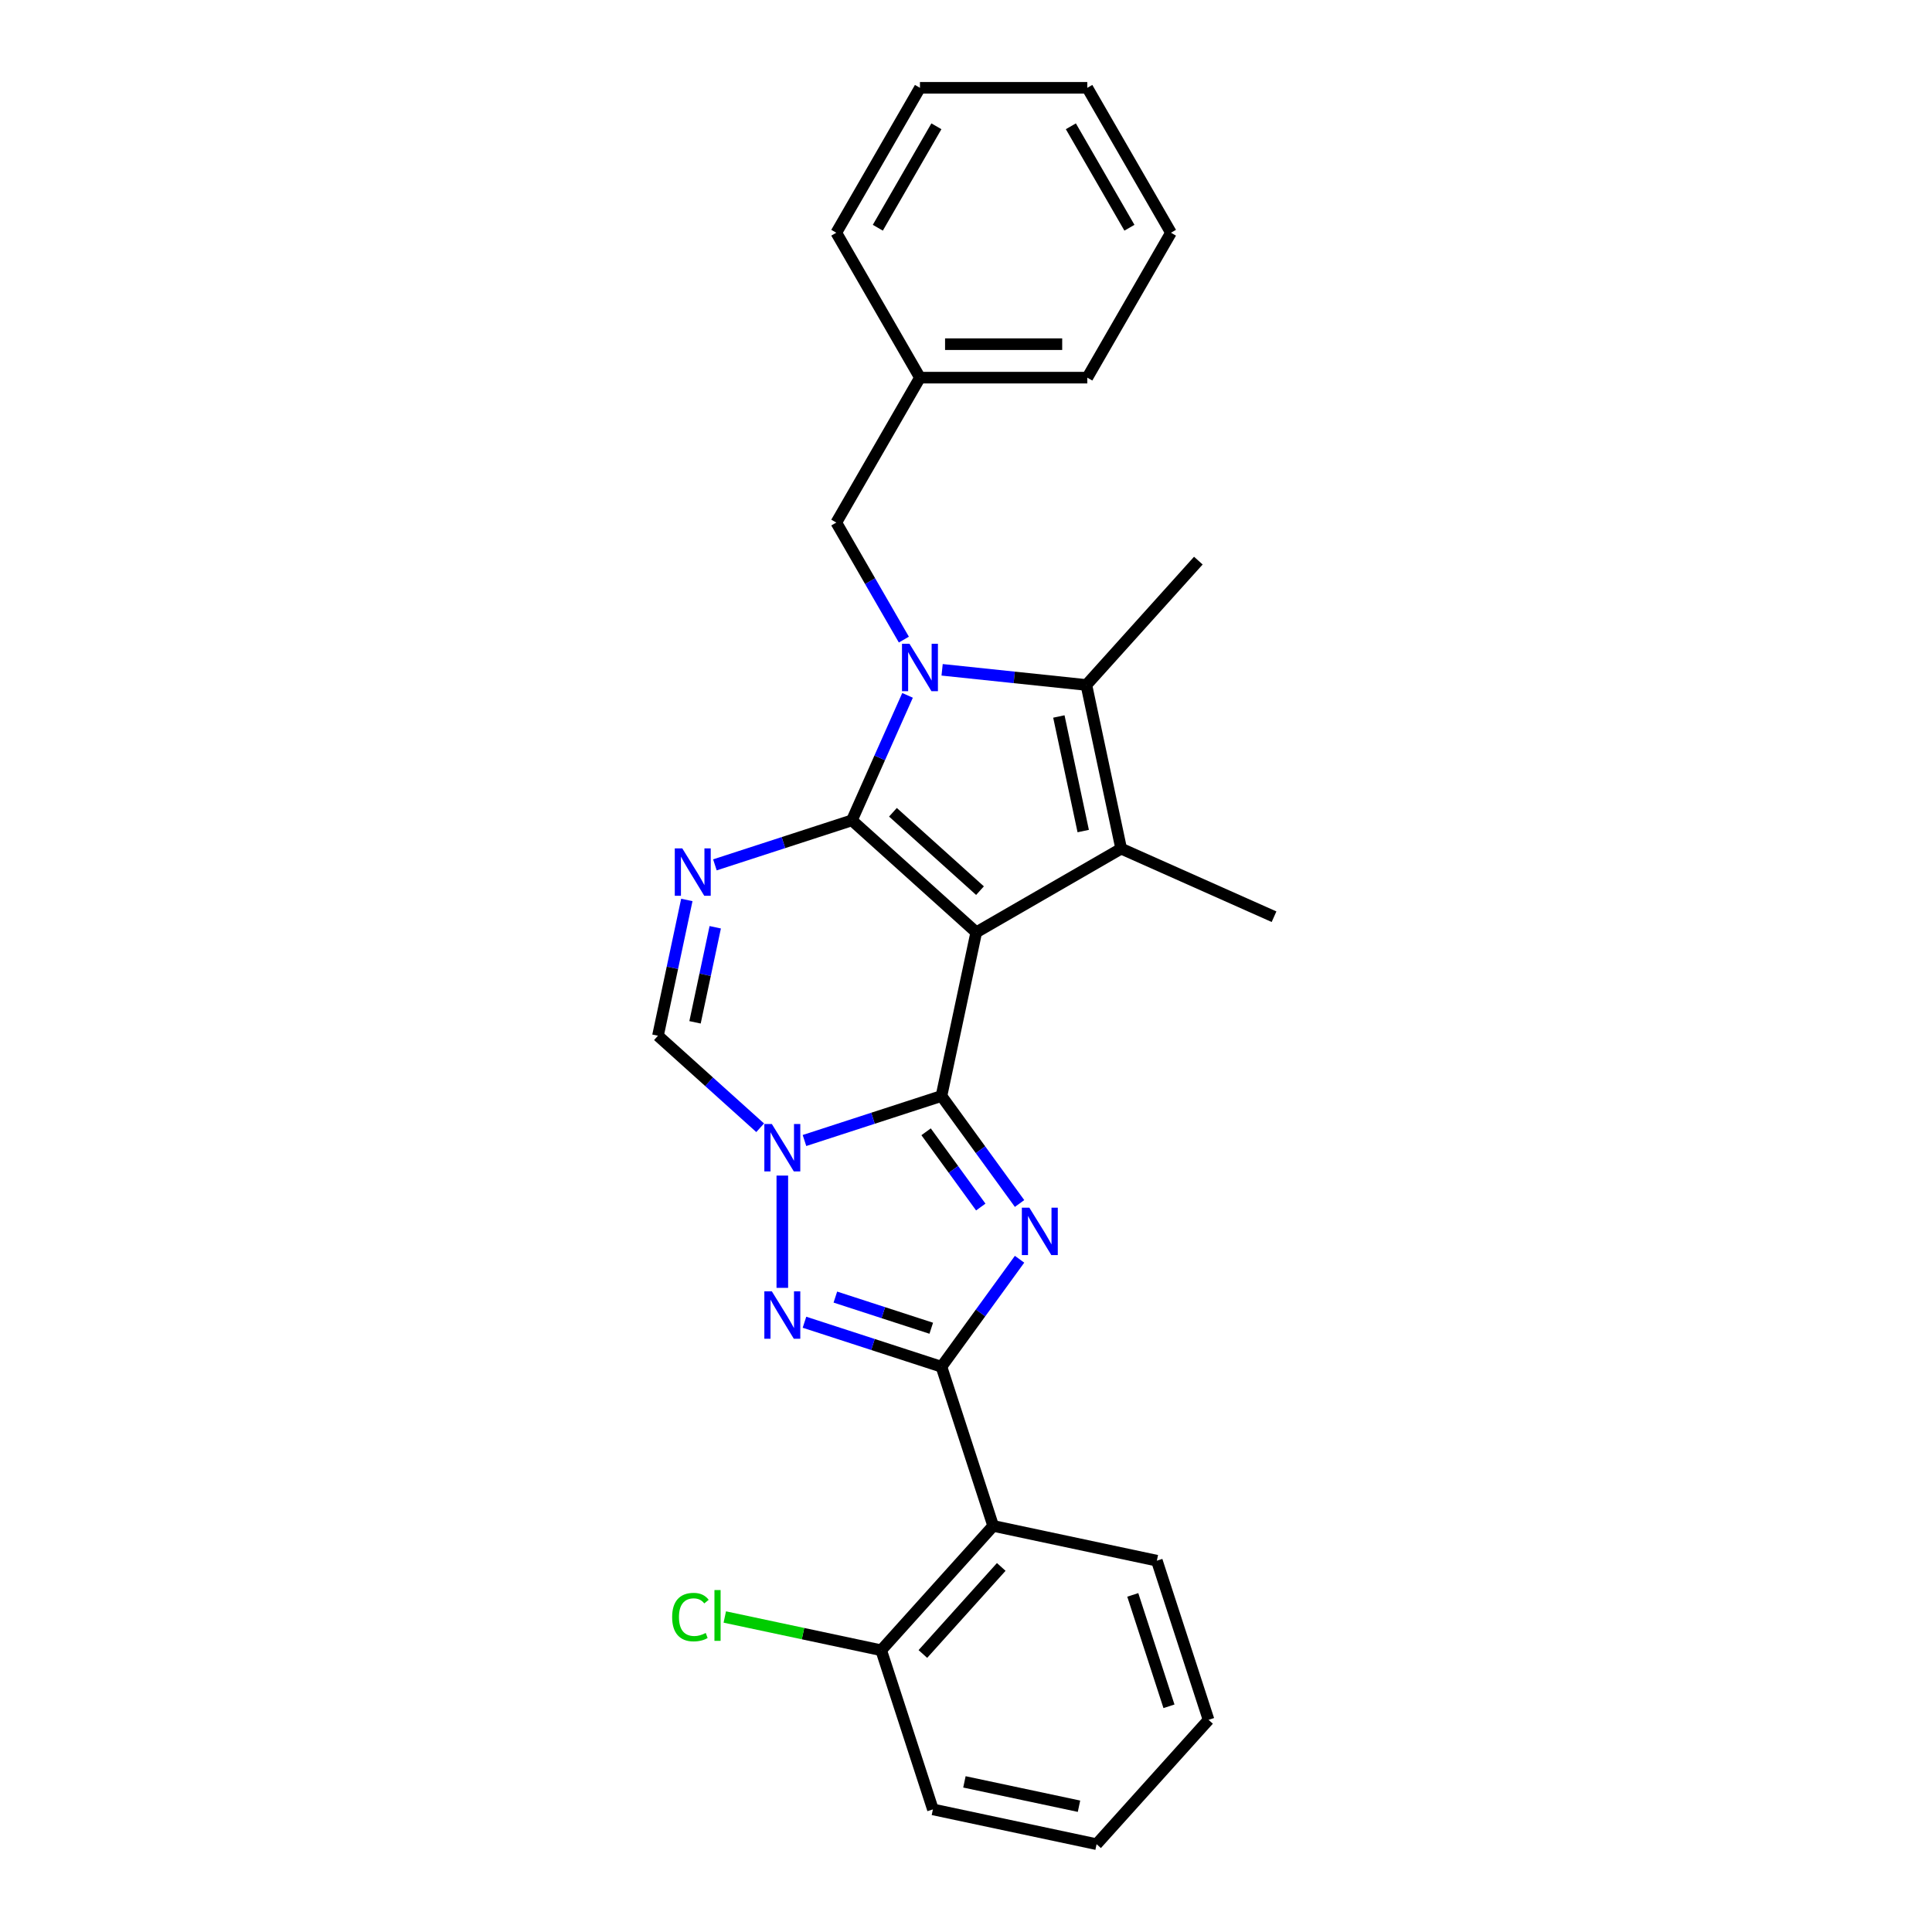 <?xml version='1.0' encoding='iso-8859-1'?>
<svg version='1.1' baseProfile='full'
              xmlns='http://www.w3.org/2000/svg'
                      xmlns:rdkit='http://www.rdkit.org/xml'
                      xmlns:xlink='http://www.w3.org/1999/xlink'
                  xml:space='preserve'
width='1000px' height='1000px' viewBox='0 0 1000 1000'>
<!-- END OF HEADER -->
<rect style='opacity:1.0;fill:#FFFFFF;stroke:none' width='1000' height='1000' x='0' y='0'> </rect>
<path class='bond-0' d='M 505.307,482.566 L 440.942,424.611' style='fill:none;fill-rule:evenodd;stroke:#000000;stroke-width:6px;stroke-linecap:butt;stroke-linejoin:miter;stroke-opacity:1' />
<path class='bond-0' d='M 507.243,461 L 462.187,420.432' style='fill:none;fill-rule:evenodd;stroke:#000000;stroke-width:6px;stroke-linecap:butt;stroke-linejoin:miter;stroke-opacity:1' />
<path class='bond-1' d='M 505.307,482.566 L 487.299,567.285' style='fill:none;fill-rule:evenodd;stroke:#000000;stroke-width:6px;stroke-linecap:butt;stroke-linejoin:miter;stroke-opacity:1' />
<path class='bond-6' d='M 505.307,482.566 L 580.315,439.26' style='fill:none;fill-rule:evenodd;stroke:#000000;stroke-width:6px;stroke-linecap:butt;stroke-linejoin:miter;stroke-opacity:1' />
<path class='bond-2' d='M 440.942,424.611 L 455.343,392.264' style='fill:none;fill-rule:evenodd;stroke:#000000;stroke-width:6px;stroke-linecap:butt;stroke-linejoin:miter;stroke-opacity:1' />
<path class='bond-2' d='M 455.343,392.264 L 469.745,359.917' style='fill:none;fill-rule:evenodd;stroke:#0000FF;stroke-width:6px;stroke-linecap:butt;stroke-linejoin:miter;stroke-opacity:1' />
<path class='bond-7' d='M 440.942,424.611 L 405.489,436.131' style='fill:none;fill-rule:evenodd;stroke:#000000;stroke-width:6px;stroke-linecap:butt;stroke-linejoin:miter;stroke-opacity:1' />
<path class='bond-7' d='M 405.489,436.131 L 370.036,447.65' style='fill:none;fill-rule:evenodd;stroke:#0000FF;stroke-width:6px;stroke-linecap:butt;stroke-linejoin:miter;stroke-opacity:1' />
<path class='bond-3' d='M 487.299,567.285 L 507.512,595.106' style='fill:none;fill-rule:evenodd;stroke:#000000;stroke-width:6px;stroke-linecap:butt;stroke-linejoin:miter;stroke-opacity:1' />
<path class='bond-3' d='M 507.512,595.106 L 527.725,622.927' style='fill:none;fill-rule:evenodd;stroke:#0000FF;stroke-width:6px;stroke-linecap:butt;stroke-linejoin:miter;stroke-opacity:1' />
<path class='bond-3' d='M 479.349,585.813 L 493.498,605.288' style='fill:none;fill-rule:evenodd;stroke:#000000;stroke-width:6px;stroke-linecap:butt;stroke-linejoin:miter;stroke-opacity:1' />
<path class='bond-3' d='M 493.498,605.288 L 507.647,624.762' style='fill:none;fill-rule:evenodd;stroke:#0000FF;stroke-width:6px;stroke-linecap:butt;stroke-linejoin:miter;stroke-opacity:1' />
<path class='bond-4' d='M 487.299,567.285 L 451.846,578.805' style='fill:none;fill-rule:evenodd;stroke:#000000;stroke-width:6px;stroke-linecap:butt;stroke-linejoin:miter;stroke-opacity:1' />
<path class='bond-4' d='M 451.846,578.805 L 416.394,590.324' style='fill:none;fill-rule:evenodd;stroke:#0000FF;stroke-width:6px;stroke-linecap:butt;stroke-linejoin:miter;stroke-opacity:1' />
<path class='bond-12' d='M 467.839,331.058 L 450.351,300.768' style='fill:none;fill-rule:evenodd;stroke:#0000FF;stroke-width:6px;stroke-linecap:butt;stroke-linejoin:miter;stroke-opacity:1' />
<path class='bond-12' d='M 450.351,300.768 L 432.864,270.479' style='fill:none;fill-rule:evenodd;stroke:#000000;stroke-width:6px;stroke-linecap:butt;stroke-linejoin:miter;stroke-opacity:1' />
<path class='bond-27' d='M 487.637,346.693 L 524.972,350.617' style='fill:none;fill-rule:evenodd;stroke:#0000FF;stroke-width:6px;stroke-linecap:butt;stroke-linejoin:miter;stroke-opacity:1' />
<path class='bond-27' d='M 524.972,350.617 L 562.307,354.541' style='fill:none;fill-rule:evenodd;stroke:#000000;stroke-width:6px;stroke-linecap:butt;stroke-linejoin:miter;stroke-opacity:1' />
<path class='bond-5' d='M 527.725,651.786 L 507.512,679.606' style='fill:none;fill-rule:evenodd;stroke:#0000FF;stroke-width:6px;stroke-linecap:butt;stroke-linejoin:miter;stroke-opacity:1' />
<path class='bond-5' d='M 507.512,679.606 L 487.299,707.427' style='fill:none;fill-rule:evenodd;stroke:#000000;stroke-width:6px;stroke-linecap:butt;stroke-linejoin:miter;stroke-opacity:1' />
<path class='bond-8' d='M 404.926,608.48 L 404.926,666.593' style='fill:none;fill-rule:evenodd;stroke:#0000FF;stroke-width:6px;stroke-linecap:butt;stroke-linejoin:miter;stroke-opacity:1' />
<path class='bond-10' d='M 393.459,583.725 L 367.01,559.91' style='fill:none;fill-rule:evenodd;stroke:#0000FF;stroke-width:6px;stroke-linecap:butt;stroke-linejoin:miter;stroke-opacity:1' />
<path class='bond-10' d='M 367.01,559.91 L 340.561,536.095' style='fill:none;fill-rule:evenodd;stroke:#000000;stroke-width:6px;stroke-linecap:butt;stroke-linejoin:miter;stroke-opacity:1' />
<path class='bond-11' d='M 487.299,707.427 L 514.064,789.8' style='fill:none;fill-rule:evenodd;stroke:#000000;stroke-width:6px;stroke-linecap:butt;stroke-linejoin:miter;stroke-opacity:1' />
<path class='bond-29' d='M 487.299,707.427 L 451.846,695.907' style='fill:none;fill-rule:evenodd;stroke:#000000;stroke-width:6px;stroke-linecap:butt;stroke-linejoin:miter;stroke-opacity:1' />
<path class='bond-29' d='M 451.846,695.907 L 416.394,684.388' style='fill:none;fill-rule:evenodd;stroke:#0000FF;stroke-width:6px;stroke-linecap:butt;stroke-linejoin:miter;stroke-opacity:1' />
<path class='bond-29' d='M 482.016,687.496 L 457.199,679.433' style='fill:none;fill-rule:evenodd;stroke:#000000;stroke-width:6px;stroke-linecap:butt;stroke-linejoin:miter;stroke-opacity:1' />
<path class='bond-29' d='M 457.199,679.433 L 432.382,671.369' style='fill:none;fill-rule:evenodd;stroke:#0000FF;stroke-width:6px;stroke-linecap:butt;stroke-linejoin:miter;stroke-opacity:1' />
<path class='bond-9' d='M 580.315,439.26 L 562.307,354.541' style='fill:none;fill-rule:evenodd;stroke:#000000;stroke-width:6px;stroke-linecap:butt;stroke-linejoin:miter;stroke-opacity:1' />
<path class='bond-9' d='M 560.67,430.154 L 548.065,370.85' style='fill:none;fill-rule:evenodd;stroke:#000000;stroke-width:6px;stroke-linecap:butt;stroke-linejoin:miter;stroke-opacity:1' />
<path class='bond-14' d='M 580.315,439.26 L 659.439,474.488' style='fill:none;fill-rule:evenodd;stroke:#000000;stroke-width:6px;stroke-linecap:butt;stroke-linejoin:miter;stroke-opacity:1' />
<path class='bond-28' d='M 355.502,465.806 L 348.031,500.95' style='fill:none;fill-rule:evenodd;stroke:#0000FF;stroke-width:6px;stroke-linecap:butt;stroke-linejoin:miter;stroke-opacity:1' />
<path class='bond-28' d='M 348.031,500.95 L 340.561,536.095' style='fill:none;fill-rule:evenodd;stroke:#000000;stroke-width:6px;stroke-linecap:butt;stroke-linejoin:miter;stroke-opacity:1' />
<path class='bond-28' d='M 370.204,479.951 L 364.975,504.552' style='fill:none;fill-rule:evenodd;stroke:#0000FF;stroke-width:6px;stroke-linecap:butt;stroke-linejoin:miter;stroke-opacity:1' />
<path class='bond-28' d='M 364.975,504.552 L 359.746,529.153' style='fill:none;fill-rule:evenodd;stroke:#000000;stroke-width:6px;stroke-linecap:butt;stroke-linejoin:miter;stroke-opacity:1' />
<path class='bond-15' d='M 562.307,354.541 L 620.262,290.176' style='fill:none;fill-rule:evenodd;stroke:#000000;stroke-width:6px;stroke-linecap:butt;stroke-linejoin:miter;stroke-opacity:1' />
<path class='bond-13' d='M 514.064,789.8 L 456.109,854.165' style='fill:none;fill-rule:evenodd;stroke:#000000;stroke-width:6px;stroke-linecap:butt;stroke-linejoin:miter;stroke-opacity:1' />
<path class='bond-13' d='M 518.244,811.045 L 477.675,856.101' style='fill:none;fill-rule:evenodd;stroke:#000000;stroke-width:6px;stroke-linecap:butt;stroke-linejoin:miter;stroke-opacity:1' />
<path class='bond-18' d='M 514.064,789.8 L 598.783,807.807' style='fill:none;fill-rule:evenodd;stroke:#000000;stroke-width:6px;stroke-linecap:butt;stroke-linejoin:miter;stroke-opacity:1' />
<path class='bond-17' d='M 432.864,270.479 L 476.17,195.471' style='fill:none;fill-rule:evenodd;stroke:#000000;stroke-width:6px;stroke-linecap:butt;stroke-linejoin:miter;stroke-opacity:1' />
<path class='bond-16' d='M 456.109,854.165 L 415.629,845.561' style='fill:none;fill-rule:evenodd;stroke:#000000;stroke-width:6px;stroke-linecap:butt;stroke-linejoin:miter;stroke-opacity:1' />
<path class='bond-16' d='M 415.629,845.561 L 375.149,836.956' style='fill:none;fill-rule:evenodd;stroke:#00CC00;stroke-width:6px;stroke-linecap:butt;stroke-linejoin:miter;stroke-opacity:1' />
<path class='bond-19' d='M 456.109,854.165 L 482.874,936.538' style='fill:none;fill-rule:evenodd;stroke:#000000;stroke-width:6px;stroke-linecap:butt;stroke-linejoin:miter;stroke-opacity:1' />
<path class='bond-20' d='M 476.17,195.471 L 562.782,195.471' style='fill:none;fill-rule:evenodd;stroke:#000000;stroke-width:6px;stroke-linecap:butt;stroke-linejoin:miter;stroke-opacity:1' />
<path class='bond-20' d='M 489.162,178.149 L 549.79,178.149' style='fill:none;fill-rule:evenodd;stroke:#000000;stroke-width:6px;stroke-linecap:butt;stroke-linejoin:miter;stroke-opacity:1' />
<path class='bond-21' d='M 476.17,195.471 L 432.864,120.463' style='fill:none;fill-rule:evenodd;stroke:#000000;stroke-width:6px;stroke-linecap:butt;stroke-linejoin:miter;stroke-opacity:1' />
<path class='bond-22' d='M 598.783,807.807 L 625.548,890.18' style='fill:none;fill-rule:evenodd;stroke:#000000;stroke-width:6px;stroke-linecap:butt;stroke-linejoin:miter;stroke-opacity:1' />
<path class='bond-22' d='M 586.323,825.516 L 605.058,883.177' style='fill:none;fill-rule:evenodd;stroke:#000000;stroke-width:6px;stroke-linecap:butt;stroke-linejoin:miter;stroke-opacity:1' />
<path class='bond-30' d='M 482.874,936.538 L 567.593,954.545' style='fill:none;fill-rule:evenodd;stroke:#000000;stroke-width:6px;stroke-linecap:butt;stroke-linejoin:miter;stroke-opacity:1' />
<path class='bond-30' d='M 499.183,922.295 L 558.487,934.9' style='fill:none;fill-rule:evenodd;stroke:#000000;stroke-width:6px;stroke-linecap:butt;stroke-linejoin:miter;stroke-opacity:1' />
<path class='bond-25' d='M 562.782,195.471 L 606.088,120.463' style='fill:none;fill-rule:evenodd;stroke:#000000;stroke-width:6px;stroke-linecap:butt;stroke-linejoin:miter;stroke-opacity:1' />
<path class='bond-24' d='M 432.864,120.463 L 476.17,45.455' style='fill:none;fill-rule:evenodd;stroke:#000000;stroke-width:6px;stroke-linecap:butt;stroke-linejoin:miter;stroke-opacity:1' />
<path class='bond-24' d='M 454.361,117.873 L 484.676,65.367' style='fill:none;fill-rule:evenodd;stroke:#000000;stroke-width:6px;stroke-linecap:butt;stroke-linejoin:miter;stroke-opacity:1' />
<path class='bond-23' d='M 625.548,890.18 L 567.593,954.545' style='fill:none;fill-rule:evenodd;stroke:#000000;stroke-width:6px;stroke-linecap:butt;stroke-linejoin:miter;stroke-opacity:1' />
<path class='bond-26' d='M 476.17,45.455 L 562.782,45.455' style='fill:none;fill-rule:evenodd;stroke:#000000;stroke-width:6px;stroke-linecap:butt;stroke-linejoin:miter;stroke-opacity:1' />
<path class='bond-31' d='M 606.088,120.463 L 562.782,45.455' style='fill:none;fill-rule:evenodd;stroke:#000000;stroke-width:6px;stroke-linecap:butt;stroke-linejoin:miter;stroke-opacity:1' />
<path class='bond-31' d='M 584.59,117.873 L 554.276,65.367' style='fill:none;fill-rule:evenodd;stroke:#000000;stroke-width:6px;stroke-linecap:butt;stroke-linejoin:miter;stroke-opacity:1' />
<path  class='atom-3' d='M 470.748 333.223
L 478.786 346.215
Q 479.582 347.497, 480.864 349.818
Q 482.146 352.139, 482.215 352.278
L 482.215 333.223
L 485.472 333.223
L 485.472 357.752
L 482.111 357.752
L 473.485 343.547
Q 472.48 341.884, 471.406 339.979
Q 470.367 338.073, 470.055 337.484
L 470.055 357.752
L 466.868 357.752
L 466.868 333.223
L 470.748 333.223
' fill='#0000FF'/>
<path  class='atom-4' d='M 532.787 625.092
L 540.824 638.084
Q 541.621 639.365, 542.903 641.687
Q 544.185 644.008, 544.254 644.146
L 544.254 625.092
L 547.511 625.092
L 547.511 649.62
L 544.15 649.62
L 535.523 635.416
Q 534.519 633.753, 533.445 631.848
Q 532.405 629.942, 532.094 629.353
L 532.094 649.62
L 528.906 649.62
L 528.906 625.092
L 532.787 625.092
' fill='#0000FF'/>
<path  class='atom-5' d='M 399.504 581.786
L 407.542 594.778
Q 408.339 596.059, 409.621 598.381
Q 410.902 600.702, 410.972 600.84
L 410.972 581.786
L 414.228 581.786
L 414.228 606.314
L 410.868 606.314
L 402.241 592.11
Q 401.237 590.447, 400.163 588.542
Q 399.123 586.636, 398.811 586.047
L 398.811 606.314
L 395.624 606.314
L 395.624 581.786
L 399.504 581.786
' fill='#0000FF'/>
<path  class='atom-8' d='M 353.147 439.112
L 361.184 452.104
Q 361.981 453.385, 363.263 455.707
Q 364.545 458.028, 364.614 458.166
L 364.614 439.112
L 367.871 439.112
L 367.871 463.64
L 364.51 463.64
L 355.884 449.436
Q 354.879 447.773, 353.805 445.867
Q 352.766 443.962, 352.454 443.373
L 352.454 463.64
L 349.266 463.64
L 349.266 439.112
L 353.147 439.112
' fill='#0000FF'/>
<path  class='atom-9' d='M 399.504 668.398
L 407.542 681.39
Q 408.339 682.671, 409.621 684.993
Q 410.902 687.314, 410.972 687.452
L 410.972 668.398
L 414.228 668.398
L 414.228 692.926
L 410.868 692.926
L 402.241 678.722
Q 401.237 677.059, 400.163 675.154
Q 399.123 673.248, 398.811 672.659
L 398.811 692.926
L 395.624 692.926
L 395.624 668.398
L 399.504 668.398
' fill='#0000FF'/>
<path  class='atom-17' d='M 347.9 837.006
Q 347.9 830.909, 350.741 827.721
Q 353.617 824.499, 359.056 824.499
Q 364.114 824.499, 366.817 828.068
L 364.53 829.938
Q 362.555 827.34, 359.056 827.34
Q 355.349 827.34, 353.374 829.835
Q 351.434 832.294, 351.434 837.006
Q 351.434 841.856, 353.444 844.351
Q 355.488 846.845, 359.437 846.845
Q 362.139 846.845, 365.292 845.217
L 366.262 847.815
Q 364.98 848.647, 363.04 849.132
Q 361.1 849.617, 358.952 849.617
Q 353.617 849.617, 350.741 846.36
Q 347.9 843.104, 347.9 837.006
' fill='#00CC00'/>
<path  class='atom-17' d='M 369.796 823.01
L 372.983 823.01
L 372.983 849.305
L 369.796 849.305
L 369.796 823.01
' fill='#00CC00'/>
</svg>
